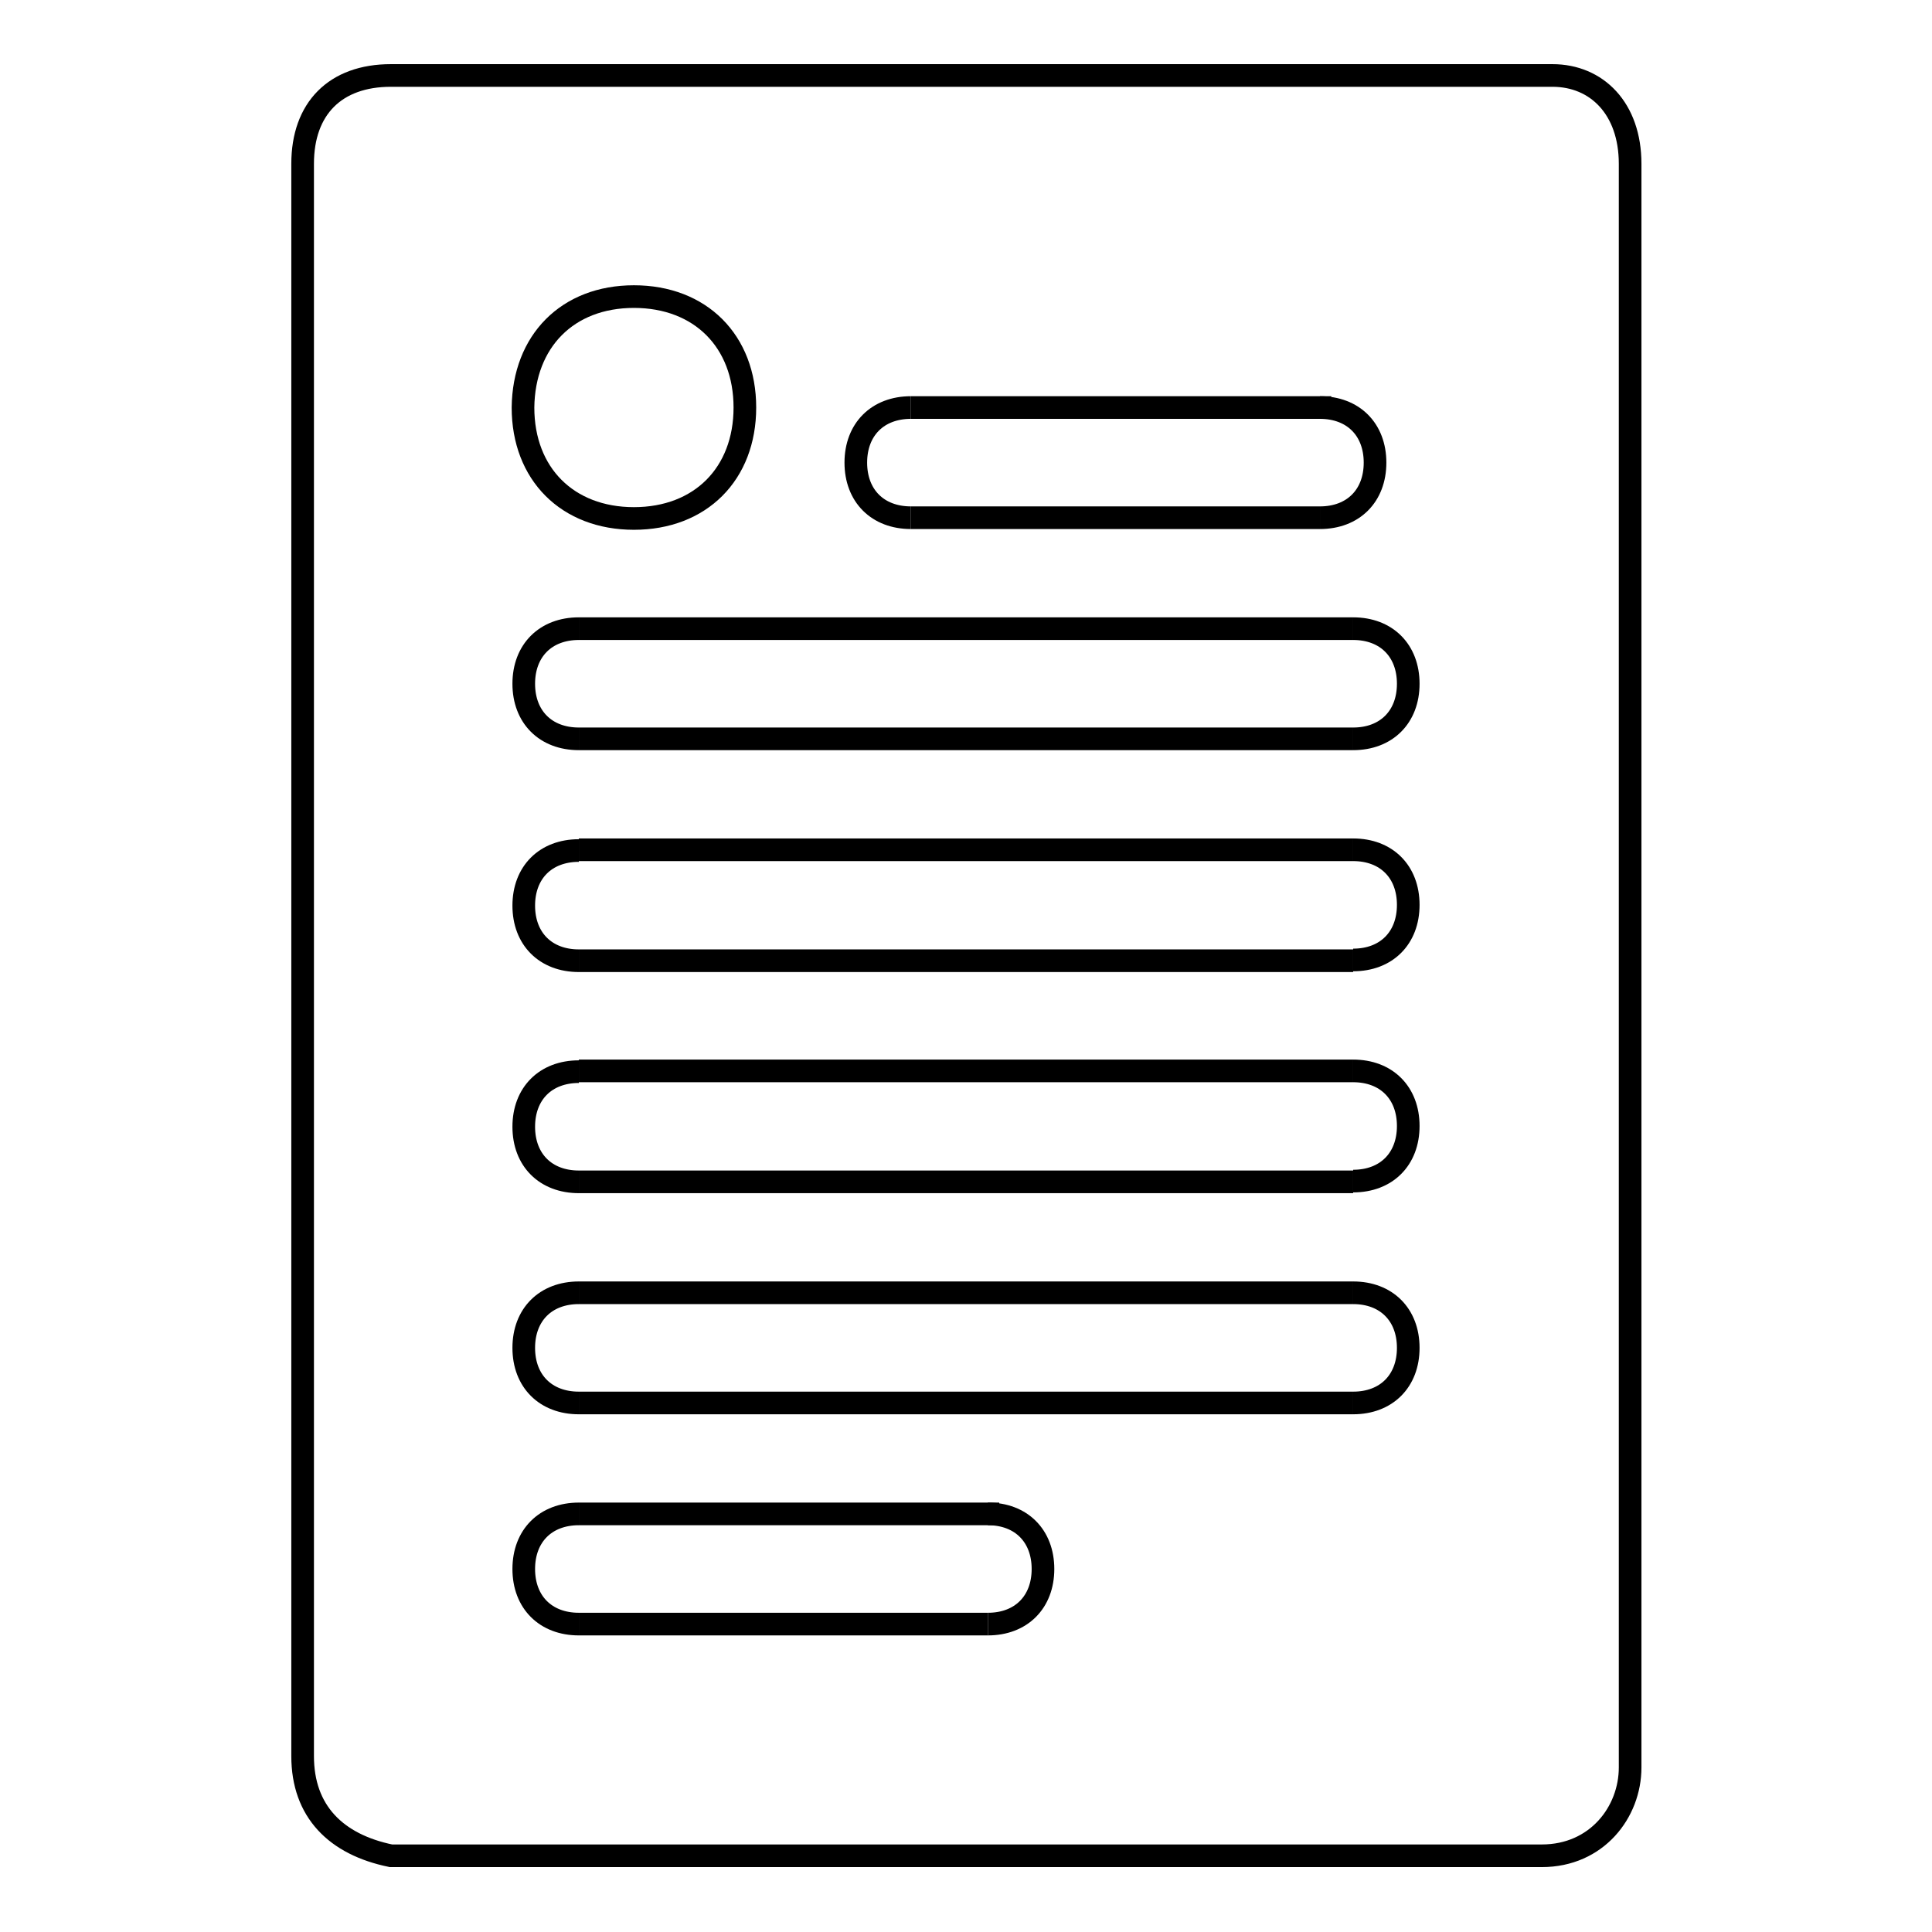 <?xml version="1.0" encoding="utf-8"?>
<!-- Svg Vector Icons : http://www.onlinewebfonts.com/icon -->
<!DOCTYPE svg PUBLIC "-//W3C//DTD SVG 1.1//EN" "http://www.w3.org/Graphics/SVG/1.1/DTD/svg11.dtd">
<svg version="1.1" xmlns="http://www.w3.org/2000/svg" xmlns:xlink="http://www.w3.org/1999/xlink" x="0px" y="0px" viewBox="0 0 256 256" enable-background="new 0 0 256 256" xml:space="preserve">
<g><g><path stroke-width="3" fill-opacity="0" stroke="#000000"  d="M51.8,10h153.9c5.9,0,10.3,4.4,10.3,11.7v212.5c0,5.9-4.4,11.7-11.7,11.7H51.8c-7.3-1.5-11.7-5.9-11.7-13.2V21.7C40.1,14.4,44.4,10,51.8,10z"/><path stroke-width="3" fill-opacity="0" stroke="#000000"  d="M84,39.3c8.8,0,14.7,5.9,14.7,14.7c0,8.8-5.9,14.7-14.7,14.7c-8.8,0-14.7-5.9-14.7-14.7C69.4,45.2,75.2,39.3,84,39.3z"/><path stroke-width="3" fill-opacity="0" stroke="#000000"  d="M120.7,54h55.7 M174.9,68.6h-54.2"/><path stroke-width="3" fill-opacity="0" stroke="#000000"  d="M120.7,68.6c-4.4,0-7.3-2.9-7.3-7.3c0-4.4,2.9-7.3,7.3-7.3"/><path stroke-width="3" fill-opacity="0" stroke="#000000"  d="M174.9,54c4.4,0,7.3,2.9,7.3,7.3c0,4.4-2.9,7.3-7.3,7.3"/><path stroke-width="3" fill-opacity="0" stroke="#000000"  d="M179.3,97.9H76.7 M76.7,83.3h102.6"/><path stroke-width="3" fill-opacity="0" stroke="#000000"  d="M76.7,97.9c-4.4,0-7.3-2.9-7.3-7.3c0-4.4,2.9-7.3,7.3-7.3"/><path stroke-width="3" fill-opacity="0" stroke="#000000"  d="M179.3,83.3c4.4,0,7.3,2.9,7.3,7.3c0,4.4-2.9,7.3-7.3,7.3"/><path stroke-width="3" fill-opacity="0" stroke="#000000"  d="M76.7,112.6h102.6 M179.3,127.3H76.7"/><path stroke-width="3" fill-opacity="0" stroke="#000000"  d="M76.7,127.3c-4.4,0-7.3-2.9-7.3-7.3c0-4.4,2.9-7.3,7.3-7.3"/><path stroke-width="3" fill-opacity="0" stroke="#000000"  d="M179.3,112.6c4.4,0,7.3,2.9,7.3,7.3c0,4.4-2.9,7.3-7.3,7.3"/><path stroke-width="3" fill-opacity="0" stroke="#000000"  d="M179.3,156.6H76.7 M76.7,141.9h102.6"/><path stroke-width="3" fill-opacity="0" stroke="#000000"  d="M76.7,156.6c-4.4,0-7.3-2.9-7.3-7.3c0-4.4,2.9-7.3,7.3-7.3"/><path stroke-width="3" fill-opacity="0" stroke="#000000"  d="M179.3,141.9c4.4,0,7.3,2.9,7.3,7.3c0,4.4-2.9,7.3-7.3,7.3"/><path stroke-width="3" fill-opacity="0" stroke="#000000"  d="M76.7,171.3h102.6 M179.3,185.9H76.7"/><path stroke-width="3" fill-opacity="0" stroke="#000000"  d="M76.7,185.9c-4.4,0-7.3-2.9-7.3-7.3c0-4.4,2.9-7.3,7.3-7.3"/><path stroke-width="3" fill-opacity="0" stroke="#000000"  d="M179.3,171.3c4.4,0,7.3,2.9,7.3,7.3c0,4.4-2.9,7.3-7.3,7.3"/><path stroke-width="3" fill-opacity="0" stroke="#000000"  d="M76.7,200.6h55.7 M130.9,215.2H76.7"/><path stroke-width="3" fill-opacity="0" stroke="#000000"  d="M76.7,215.2c-4.4,0-7.3-2.9-7.3-7.3c0-4.4,2.9-7.3,7.3-7.3"/><path stroke-width="3" fill-opacity="0" stroke="#000000"  d="M130.9,200.6c4.4,0,7.3,2.9,7.3,7.3c0,4.4-2.9,7.3-7.3,7.3"/></g></g>
</svg>